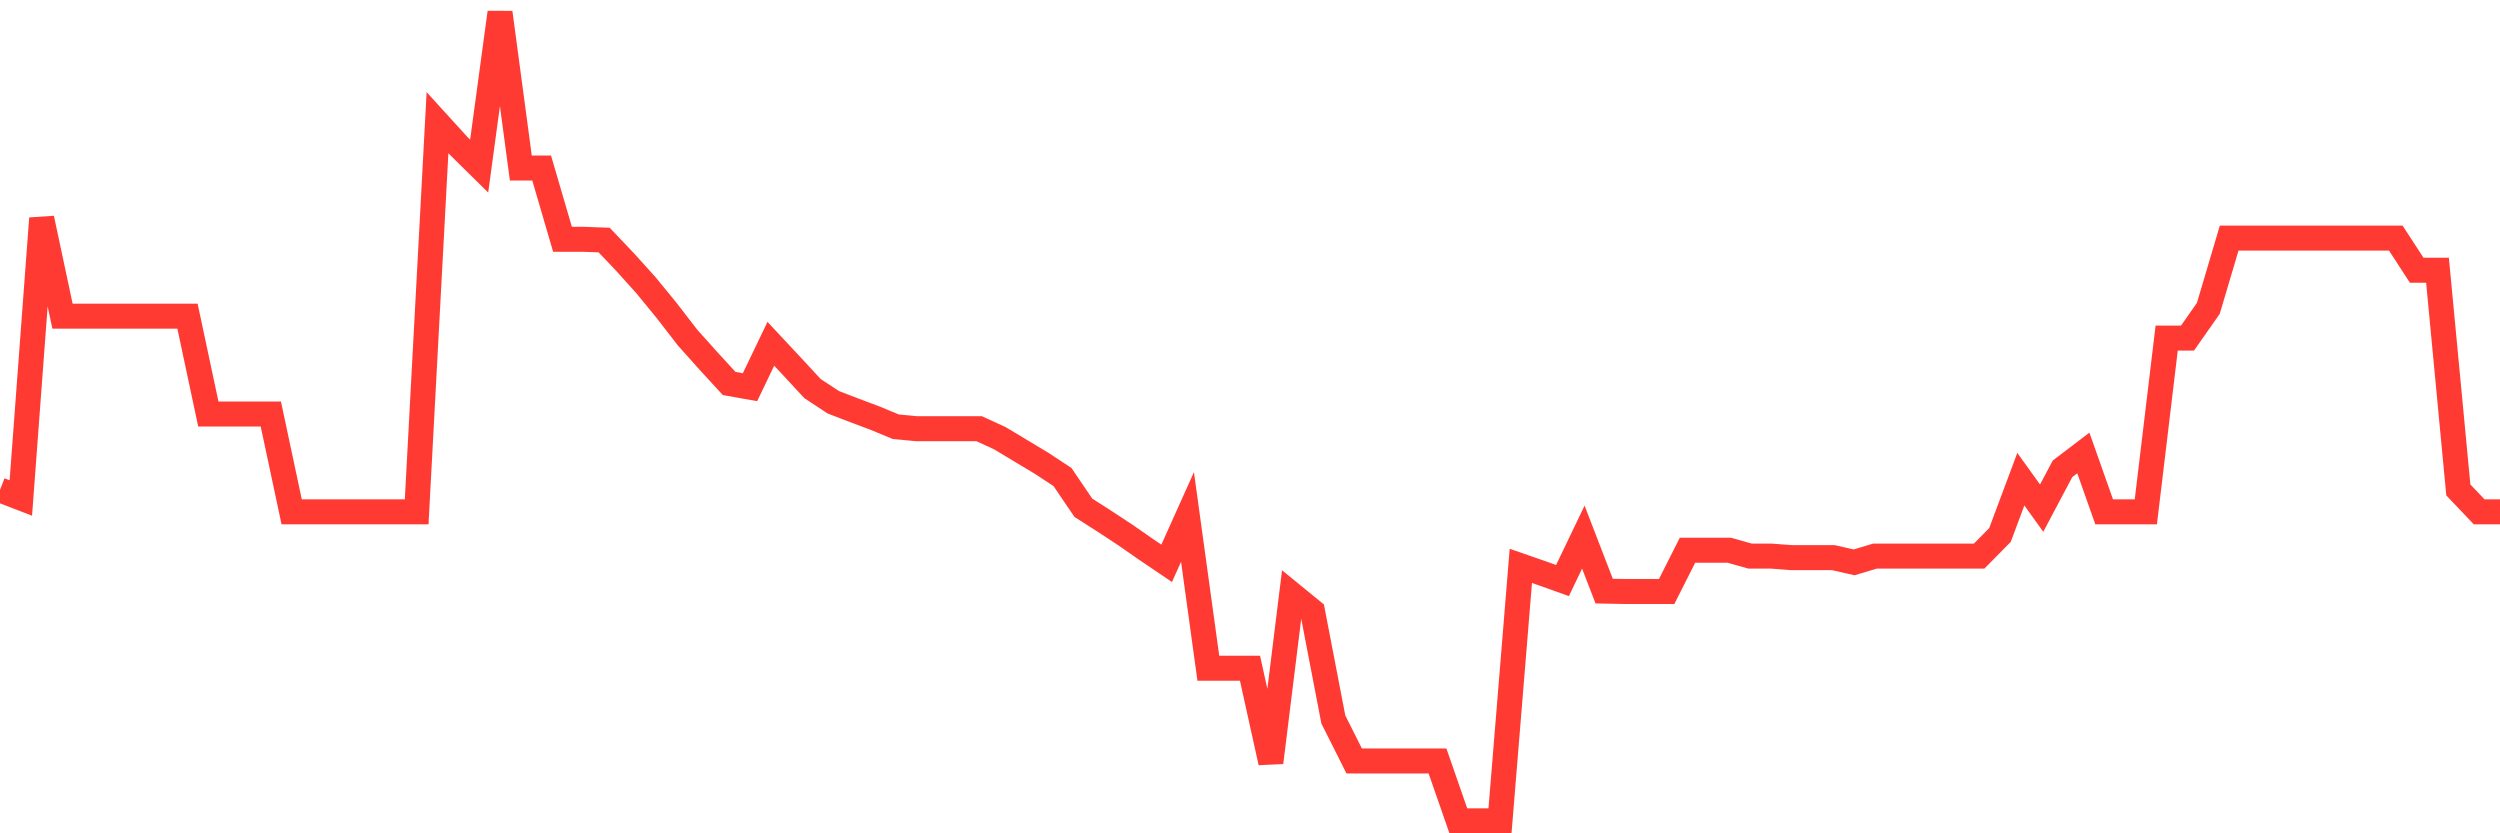 <svg
  xmlns="http://www.w3.org/2000/svg"
  xmlns:xlink="http://www.w3.org/1999/xlink"
  width="120"
  height="40"
  viewBox="0 0 120 40"
  preserveAspectRatio="none"
>
  <polyline
    points="0,23.517 1,23.903 2,10.481 3,15.177 4,15.177 5,15.177 6,15.177 7,15.177 8,15.177 9,15.177 10,19.873 11,19.873 12,19.873 13,19.873 14,24.569 15,24.569 16,24.569 17,24.569 18,24.569 19,24.569 20,24.569 21,5.888 22,6.987 23,7.973 24,0.6 25,8.067 26,8.067 27,11.486 28,11.486 29,11.523 30,12.575 31,13.684 32,14.905 33,16.201 34,17.318 35,18.408 36,18.586 37,16.501 38,17.572 39,18.652 40,19.31 41,19.695 42,20.07 43,20.484 44,20.578 45,20.578 46,20.578 47,20.578 48,21.038 49,21.639 50,22.24 51,22.898 52,24.372 53,25.011 54,25.668 55,26.363 56,27.04 57,24.814 58,32.074 59,32.074 60,32.074 61,36.601 62,28.524 63,29.341 64,34.535 65,36.526 66,36.526 67,36.526 68,36.526 69,36.526 70,39.4 71,39.4 72,39.4 73,27.162 74,27.509 75,27.866 76,25.781 77,28.373 78,28.392 79,28.392 80,28.392 81,26.41 82,26.41 83,26.41 84,26.692 85,26.692 86,26.767 87,26.767 88,26.767 89,26.993 90,26.692 91,26.692 92,26.692 93,26.692 94,26.692 95,26.692 96,25.678 97,23.001 98,24.391 99,22.503 100,21.742 101,24.569 102,24.569 103,24.569 104,16.229 105,16.229 106,14.801 107,11.429 108,11.429 109,11.429 110,11.429 111,11.429 112,11.429 113,11.429 114,11.429 115,11.429 116,12.97 117,12.97 118,23.517 119,24.569 120,24.569"
    fill="none"
    stroke="#ff3a33"
    stroke-width="1.2"
  >
  </polyline>
</svg>